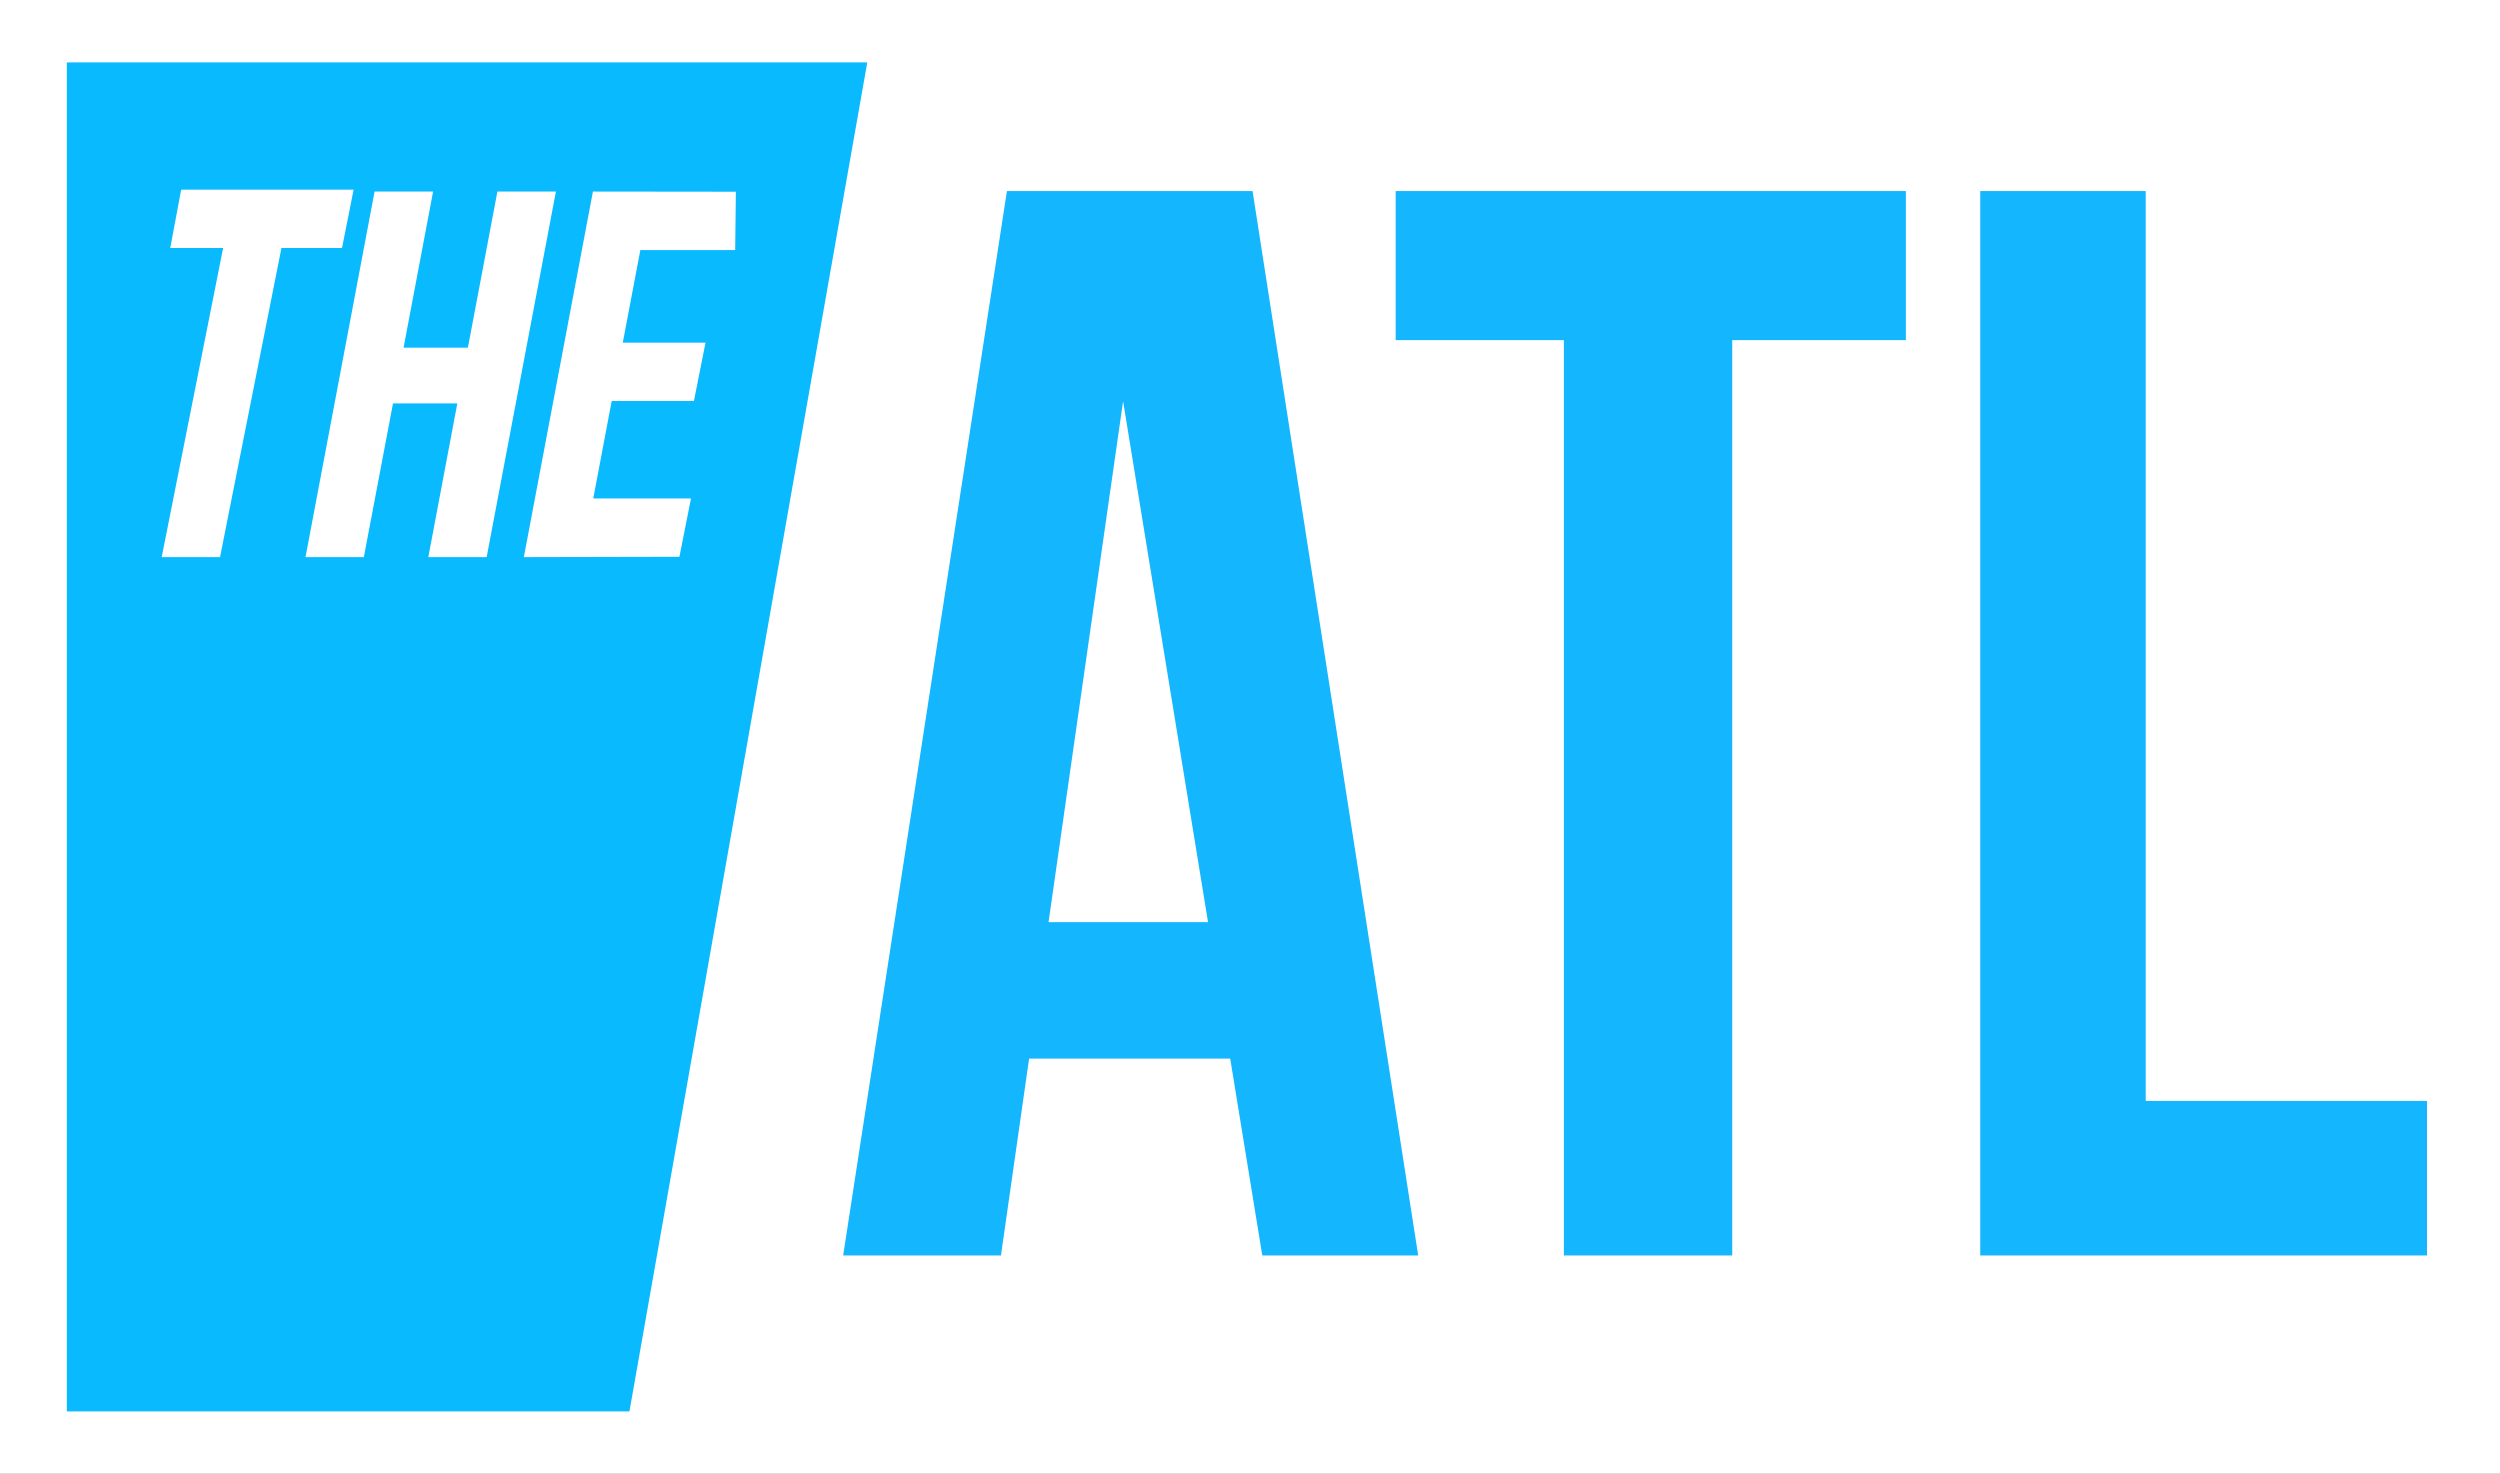 <?xml version="1.0" encoding="UTF-8" standalone="no"?>
<!-- Created with Inkscape (http://www.inkscape.org/) -->

<svg xmlns:dc="http://purl.org/dc/elements/1.1/" xmlns:cc="http://creativecommons.org/ns#" xmlns:rdf="http://www.w3.org/1999/02/22-rdf-syntax-ns#" xmlns:svg="http://www.w3.org/2000/svg" xmlns="http://www.w3.org/2000/svg" xmlns:sodipodi="http://sodipodi.sourceforge.net/DTD/sodipodi-0.dtd" xmlns:inkscape="http://www.inkscape.org/namespaces/inkscape" width="458" height="270" id="svg3309" version="1.1" inkscape:version="0.48.5 r10040" sodipodi:docname="New document 3">
  <rect width="100%" height="100%" fill="#333333" stroke="none"/>
  <defs id="defs3311" />
  <sodipodi:namedview id="base" pagecolor="#ffffff" bordercolor="#666666" borderopacity="1.0" inkscape:pageopacity="0.0" inkscape:pageshadow="2" inkscape:zoom="0.7" inkscape:cx="31.897599" inkscape:cy="151.0989" inkscape:document-units="px" inkscape:current-layer="layer1" showgrid="false" fit-margin-top="0" fit-margin-left="0" fit-margin-right="0" fit-margin-bottom="0" inkscape:object-paths="false" inkscape:window-width="1366" inkscape:window-height="706" inkscape:window-x="-8" inkscape:window-y="-8" inkscape:window-maximized="1" />
  <g inkscape:label="Layer 1" inkscape:groupmode="layer" id="layer1" transform="translate(14.714,-194.505)">
    <g id="g3387">
      <path id="rect3328" d="m -14.714,194.505 458.021,0 0,270 -458.021,0 z" style="fill:white;fill-opacity:1;fill-rule:evenodd;stroke:none" />
      <path sodipodi:nodetypes="ccccc" inkscape:connector-curvature="0" style="fill:#09baff;fill-opacity:1;fill-rule:evenodd;stroke:none" d="m -2.47,205.934 146.64,0 -43.571,247.143 -103.069,0 z" id="path3331" />
      <g id="g3377">
        <path style="fill:white;fill-opacity:1;fill-rule:evenodd;stroke:none" d="M 33.188 34.75 L 31.188 45.438 L 40.875 45.438 L 29.625 102.062 L 40.312 102.062 L 51.562 45.438 L 62.656 45.438 L 64.781 34.75 L 33.188 34.75 z " transform="translate(-14.714,194.505)" id="path3335" />
        <path style="fill:white;fill-opacity:1;fill-rule:evenodd;stroke:none" d="M 68.625 35.094 L 55.969 102.062 L 66.656 102.062 L 72 73.906 L 83.781 73.906 L 78.469 102.062 L 89.156 102.062 L 101.844 35.094 L 91.125 35.094 L 85.719 63.688 L 73.938 63.688 L 79.344 35.094 L 68.625 35.094 z " transform="translate(-14.714,194.505)" id="path3339" />
        <path style="fill:white;fill-opacity:1;fill-rule:evenodd;stroke:none" d="m 108.625,35.094 -12.656,66.969 28.5,-0.062 2.125,-10.688 -17.906,0 3.375,-17.844 15.062,0 2.125,-10.688 -15.156,0 3.219,-16.969 17.375,0 0.125,-10.688 z" transform="translate(-14.714,194.505)" id="path3341" inkscape:connector-curvature="0" sodipodi:nodetypes="ccccccccccccc" />
      </g>
      <g id="g3382">
        <path style="fill:#14b6fe;fill-opacity:1;fill-rule:evenodd;stroke:none" d="m 184.469,35 -30,195 28.906,0 5.156,-36.062 36.844,0 5.875,36.062 28.562,0 -30.344,-195 z m 21.281,38.5 15.562,95.438 -29.219,0 z" transform="translate(-14.714,194.505)" id="path3333" inkscape:connector-curvature="0" sodipodi:nodetypes="ccccccccccccc" />
        <path style="fill:#14b6fe;fill-opacity:1;fill-rule:evenodd;stroke:none" d="m 255.688,35 0,27.312 30.812,0 0,167.688 30.844,0 0,-167.688 31.812,0 0,-27.312 z" transform="translate(-14.714,194.505)" id="path3362" inkscape:connector-curvature="0" sodipodi:nodetypes="ccccccccc" />
        <path style="fill:#14b6fe;fill-opacity:1;fill-rule:evenodd;stroke:none" d="M 362.781 35 L 362.781 201.688 L 362.781 230 L 393.094 230 L 444.625 230 L 444.625 201.688 L 393.094 201.688 L 393.094 35 L 362.781 35 z " transform="translate(-14.714,194.505)" id="path3364" />
      </g>
    </g>
  </g>
</svg>
